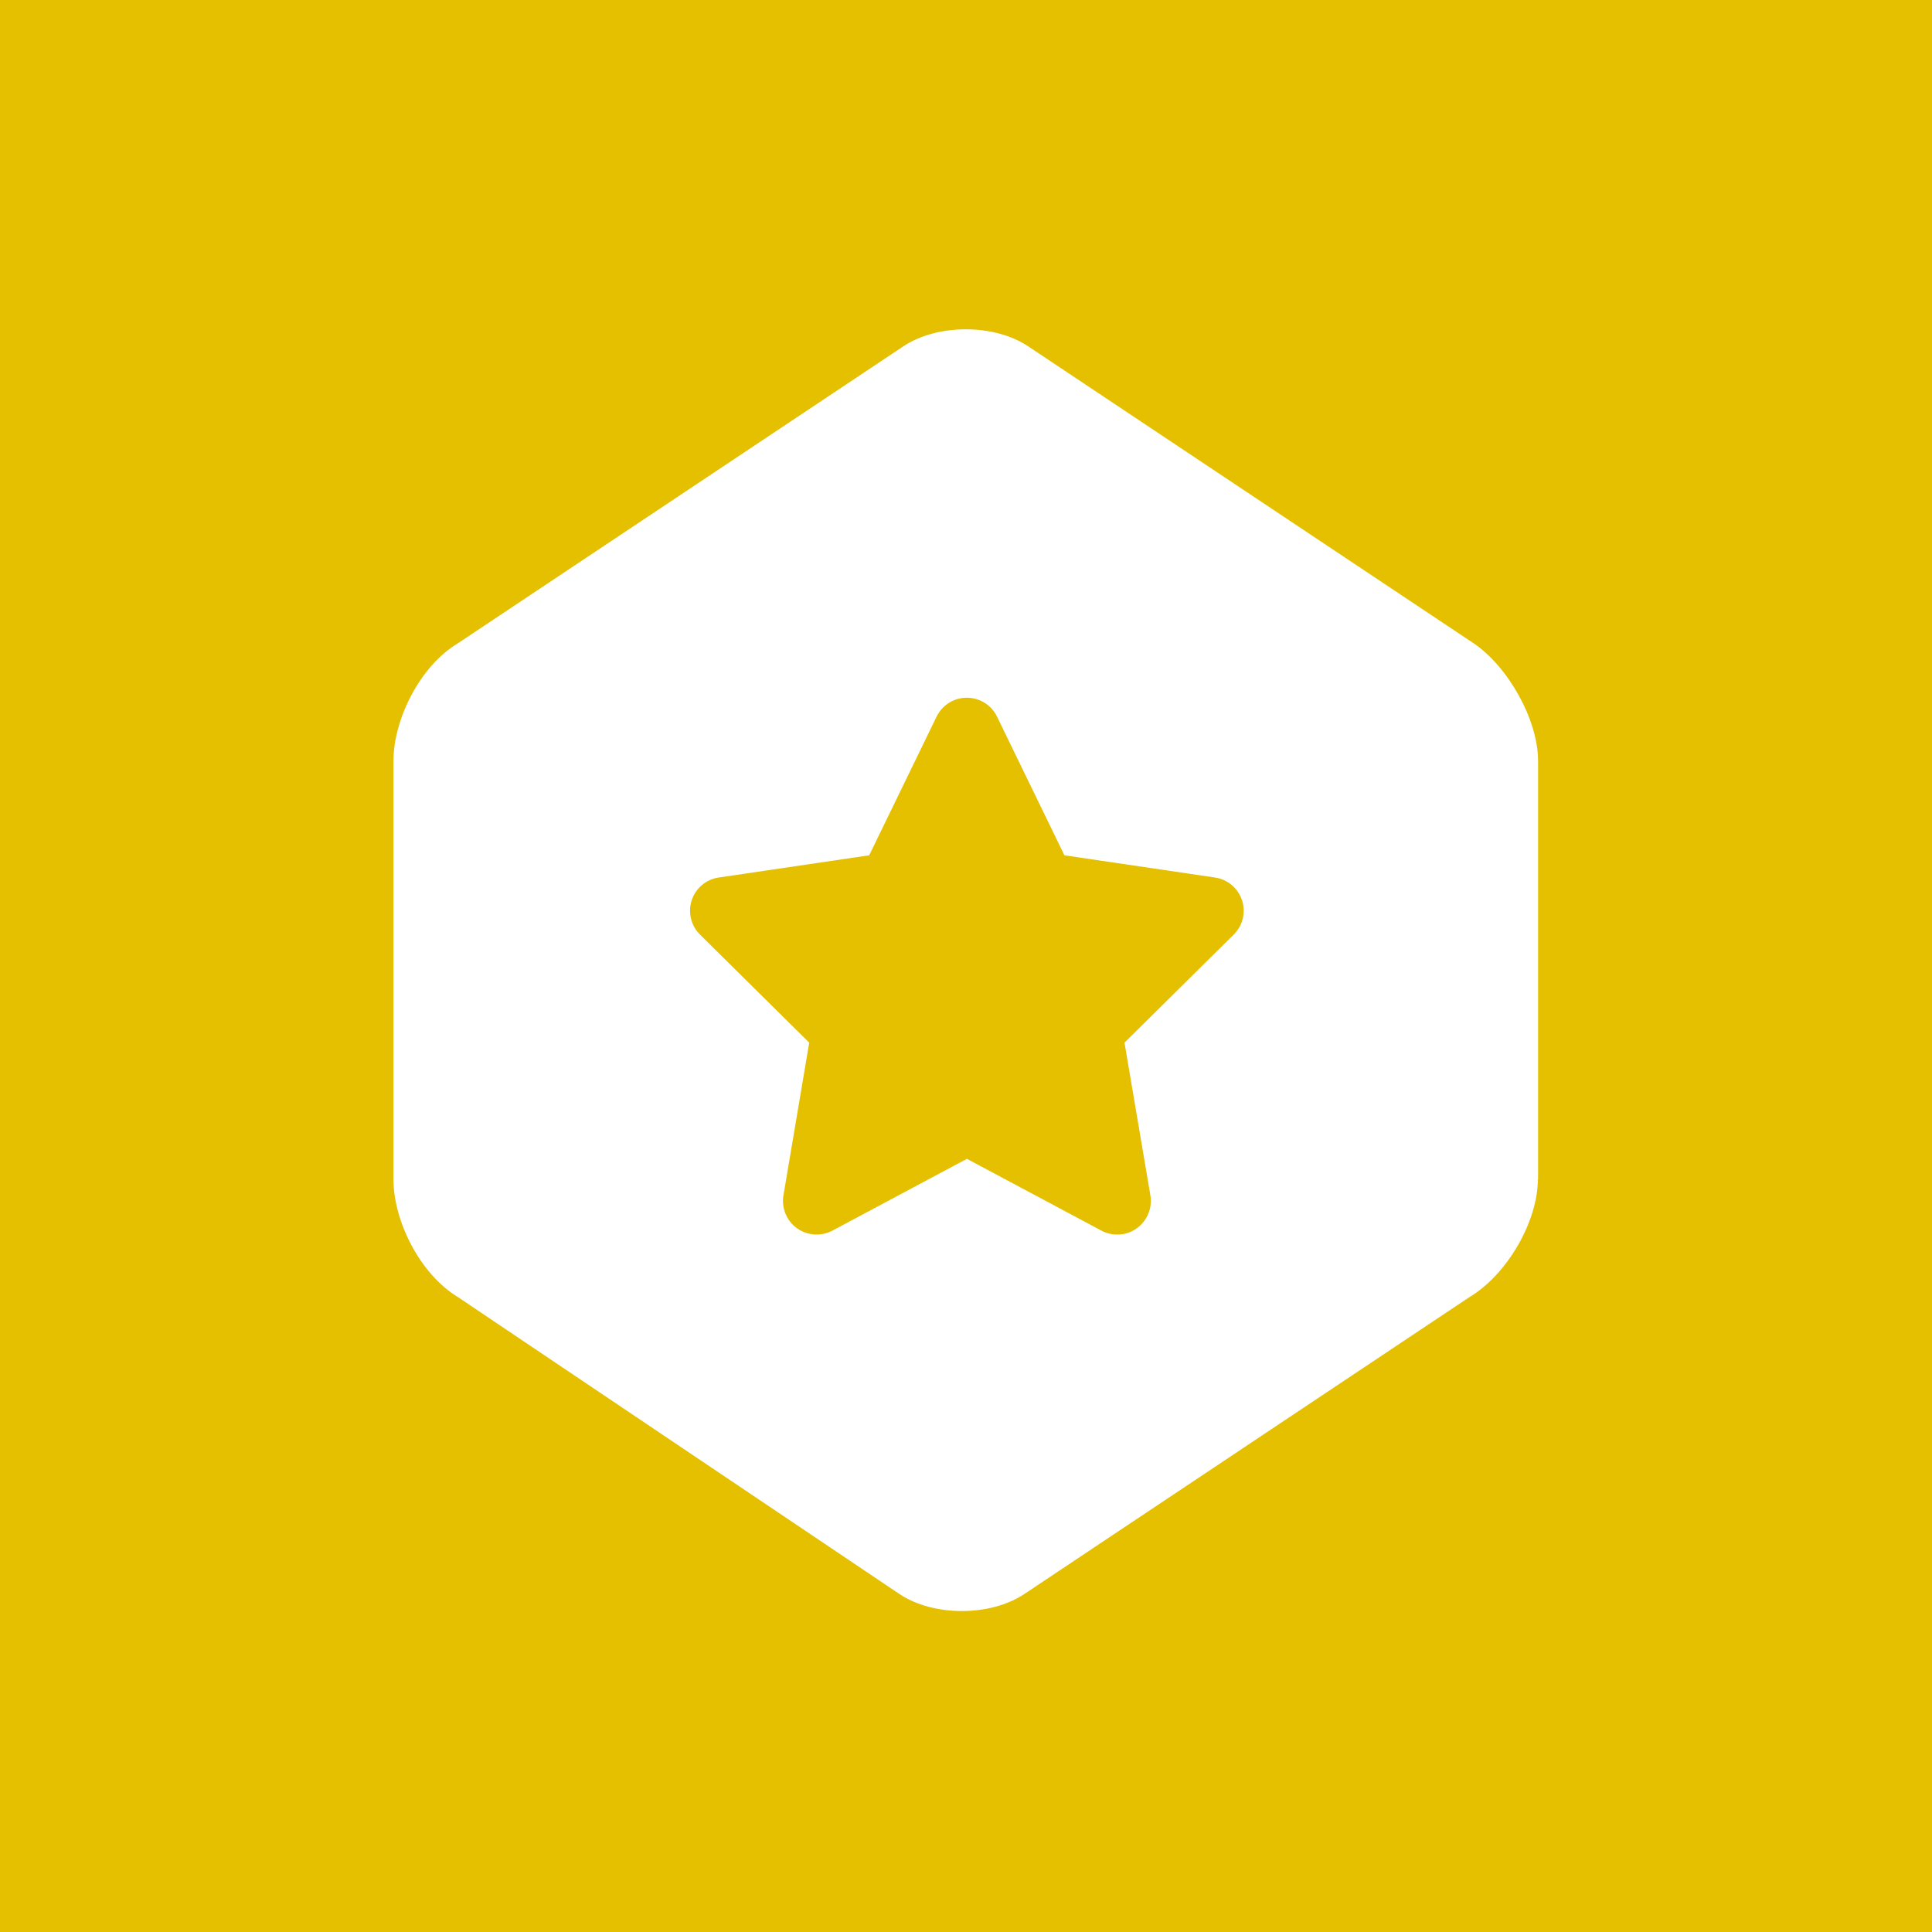<?xml version="1.0" encoding="utf-8"?>
<!-- Generator: Adobe Illustrator 16.0.0, SVG Export Plug-In . SVG Version: 6.00 Build 0)  -->
<!DOCTYPE svg PUBLIC "-//W3C//DTD SVG 1.1//EN" "http://www.w3.org/Graphics/SVG/1.1/DTD/svg11.dtd">
<svg version="1.1" id="Layer_1" xmlns="http://www.w3.org/2000/svg" xmlns:xlink="http://www.w3.org/1999/xlink" x="0px" y="0px"
	 width="400px" height="400px" viewBox="0 0 400 400" enable-background="new 0 0 400 400" xml:space="preserve">
<rect fill="#E4C000" width="400" height="400"/>
<path fill="#FFFFFF" d="M305.057,133.157l-92.125-61.416c-7.07-4.747-18.89-4.747-25.961,0l-92.126,61.416
	c-7.878,4.699-13.384,15.757-13.384,24.397v86.621c0,8.638,5.505,19.648,13.384,24.396l91.32,61.418
	c7.072,4.748,18.889,4.748,25.963,0l92.077-61.416c7.878-4.699,14.19-15.758,14.19-24.396v-0.001h0.048v-86.621
	C318.442,148.914,312.13,137.905,305.057,133.157z M255.434,193.491l-22.618,22.379l5.361,31.627c0.435,2.604-0.651,5.231-2.8,6.794
	c-2.149,1.563-4.992,1.736-7.337,0.499l-27.85-14.868L172.34,254.79c-2.345,1.237-5.188,1.043-7.336-0.499
	c-2.149-1.541-3.235-4.189-2.801-6.794l5.34-31.627l-22.619-22.379c-1.867-1.845-2.518-4.602-1.715-7.099
	c0.804-2.496,2.974-4.319,5.579-4.71l31.171-4.602l13.957-28.718c1.172-2.388,3.582-3.907,6.252-3.907s5.101,1.52,6.251,3.907
	l13.958,28.718l31.192,4.602c2.605,0.391,4.754,2.214,5.58,4.71C257.974,188.888,257.3,191.645,255.434,193.491z"/>
</svg>
